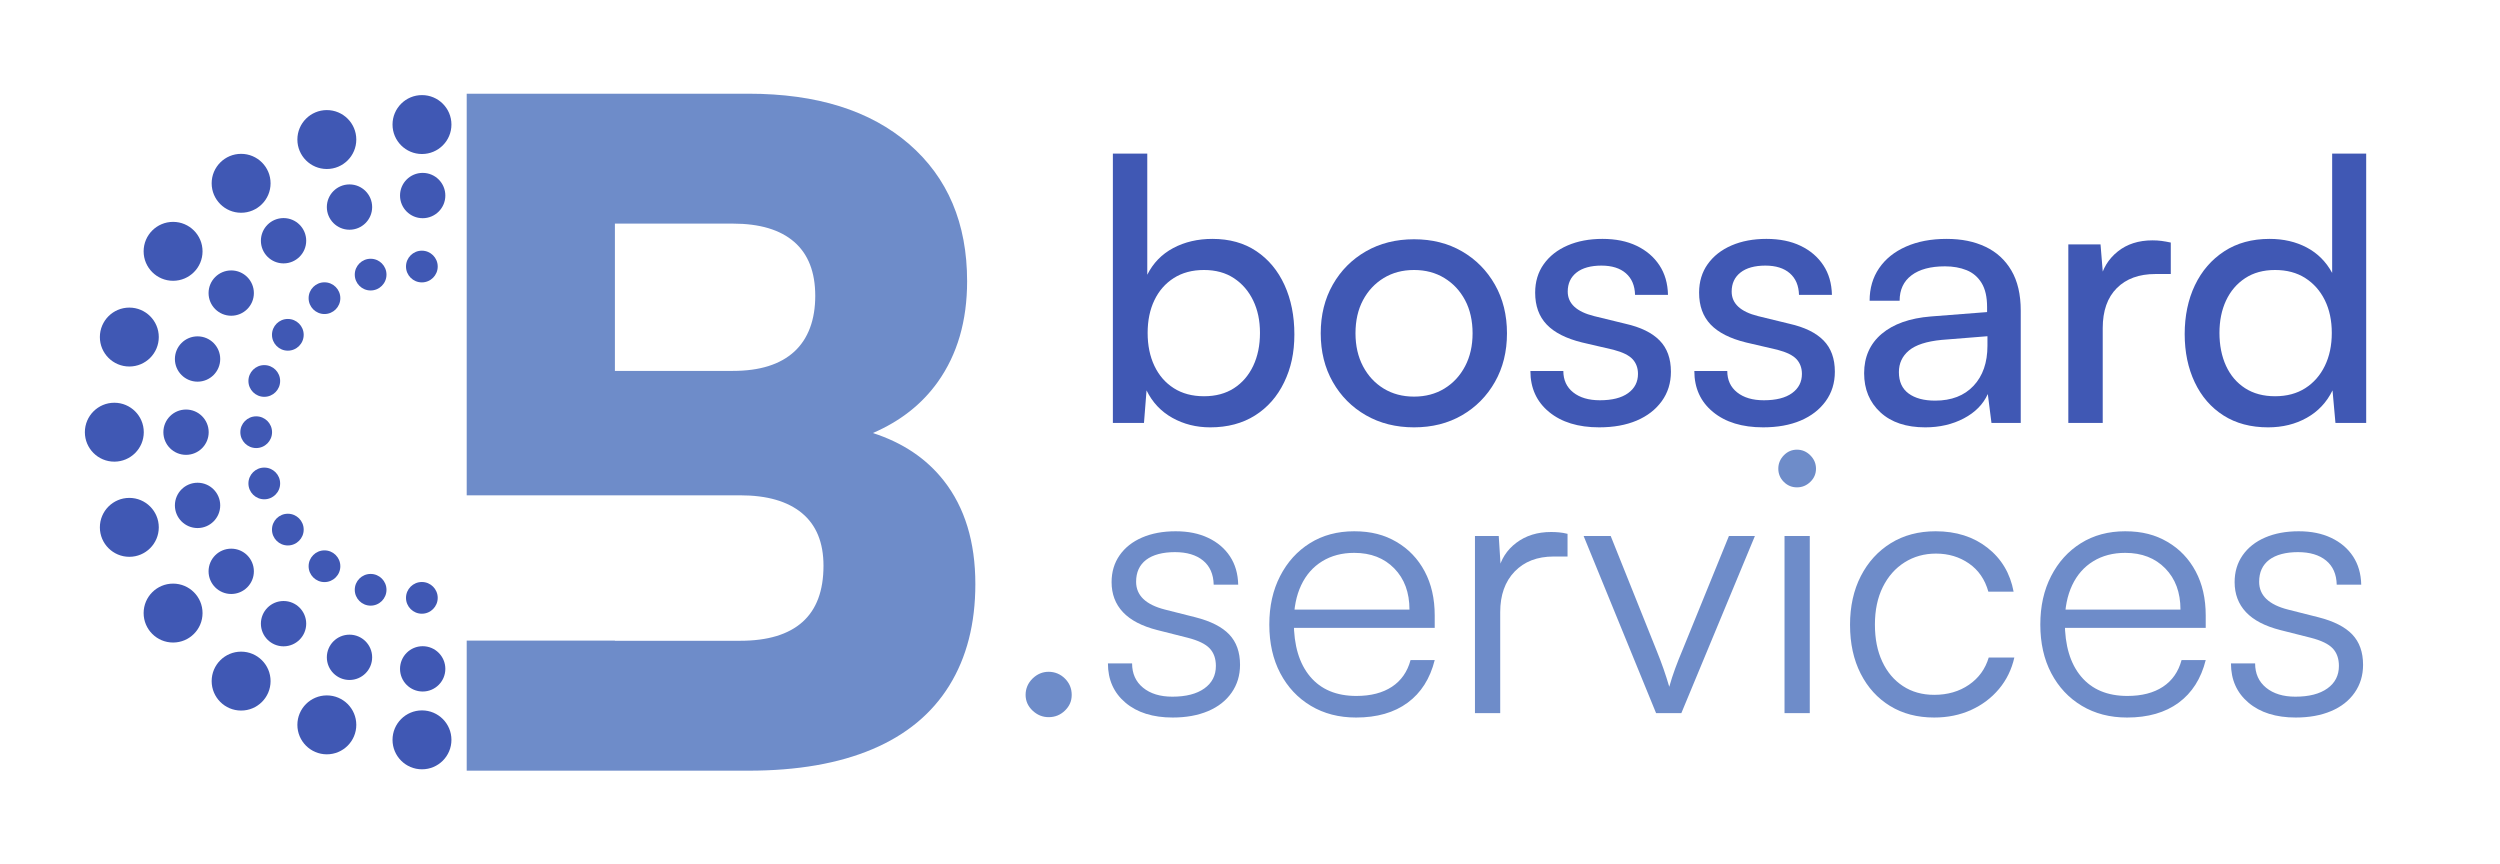 <?xml version="1.0" encoding="UTF-8"?>
<svg xmlns="http://www.w3.org/2000/svg" id="Ebene_1" viewBox="0 0 1639.65 566.93">
  <defs>
    <style>.cls-1{fill:none;}.cls-2{fill:#6e8cc9;}.cls-3{fill:#4058b4;}</style>
  </defs>
  <path class="cls-3" d="M750.29,277.4h-20.4V100.76h22.56v79.44c3.84-7.68,9.52-13.52,17.04-17.52,7.52-4,16.08-6,25.68-6,11.2,0,20.8,2.68,28.8,8.04,8,5.36,14.16,12.76,18.48,22.2,4.32,9.44,6.48,20.24,6.48,32.4s-2.24,22.16-6.72,31.44c-4.48,9.28-10.84,16.52-19.08,21.72-8.24,5.2-18.04,7.8-29.4,7.8-9.12,0-17.4-2.08-24.84-6.24-7.44-4.16-13.08-10.16-16.92-18l-1.68,21.36ZM752.69,218.36c0,8.16,1.48,15.36,4.44,21.6,2.96,6.24,7.2,11.12,12.72,14.64,5.52,3.52,12.12,5.28,19.8,5.28s14.24-1.76,19.68-5.28c5.44-3.52,9.64-8.4,12.6-14.64,2.96-6.24,4.44-13.44,4.44-21.6s-1.48-15.08-4.44-21.24c-2.96-6.16-7.16-11.04-12.6-14.64-5.44-3.6-12-5.4-19.68-5.4s-14.28,1.76-19.8,5.28c-5.52,3.52-9.76,8.36-12.72,14.52-2.96,6.16-4.44,13.32-4.44,21.48Z"></path>
  <path class="cls-3" d="M866.21,218.6c0-12,2.64-22.64,7.92-31.92,5.28-9.28,12.52-16.56,21.72-21.84,9.2-5.28,19.72-7.92,31.56-7.92s22.32,2.64,31.44,7.92c9.12,5.28,16.32,12.56,21.6,21.84,5.28,9.28,7.92,19.92,7.92,31.92s-2.64,22.64-7.92,31.92c-5.28,9.28-12.48,16.56-21.6,21.84-9.12,5.28-19.6,7.92-31.44,7.92s-22.36-2.64-31.56-7.92c-9.2-5.28-16.44-12.56-21.72-21.84-5.28-9.28-7.92-19.92-7.92-31.92ZM889.01,218.6c0,8.16,1.64,15.36,4.92,21.6,3.28,6.24,7.8,11.12,13.56,14.64,5.76,3.52,12.4,5.28,19.92,5.28s14.16-1.76,19.92-5.28c5.76-3.52,10.28-8.4,13.56-14.64,3.28-6.24,4.92-13.44,4.92-21.6s-1.64-15.56-4.92-21.72c-3.28-6.16-7.8-11-13.56-14.52-5.76-3.52-12.4-5.28-19.92-5.28s-14.16,1.76-19.92,5.28c-5.76,3.52-10.28,8.36-13.56,14.52-3.28,6.16-4.92,13.4-4.92,21.72Z"></path>
  <path class="cls-3" d="M1003.73,243.32h21.6c0,5.92,2.16,10.6,6.48,14.04,4.32,3.44,10.16,5.16,17.52,5.16,8,0,14.16-1.56,18.48-4.68,4.32-3.12,6.48-7.32,6.48-12.6,0-3.84-1.16-7.04-3.48-9.6-2.32-2.56-6.52-4.64-12.6-6.24l-20.64-4.8c-10.4-2.56-18.12-6.48-23.16-11.76-5.04-5.28-7.56-12.24-7.56-20.88,0-7.2,1.88-13.44,5.64-18.72,3.76-5.28,8.96-9.36,15.6-12.24,6.64-2.88,14.28-4.32,22.92-4.32s16.12,1.52,22.44,4.56c6.32,3.04,11.28,7.28,14.88,12.72,3.6,5.44,5.48,11.92,5.64,19.44h-21.6c-.16-6.08-2.16-10.8-6-14.16-3.84-3.36-9.2-5.04-16.08-5.04s-12.48,1.52-16.32,4.56c-3.84,3.04-5.76,7.2-5.76,12.48,0,7.84,5.76,13.2,17.28,16.08l20.64,5.04c9.92,2.24,17.36,5.88,22.32,10.92,4.96,5.04,7.44,11.88,7.44,20.52,0,7.36-2,13.8-6,19.32-4,5.52-9.48,9.76-16.44,12.72-6.96,2.96-15.16,4.44-24.6,4.44-13.76,0-24.72-3.36-32.88-10.08-8.16-6.72-12.24-15.68-12.24-26.88Z"></path>
  <path class="cls-3" d="M1111.25,243.32h21.6c0,5.92,2.16,10.6,6.48,14.04,4.32,3.44,10.16,5.16,17.52,5.16,8,0,14.16-1.56,18.48-4.68,4.32-3.12,6.48-7.32,6.48-12.6,0-3.84-1.16-7.04-3.48-9.6-2.32-2.56-6.52-4.64-12.6-6.24l-20.64-4.8c-10.4-2.56-18.12-6.48-23.16-11.76-5.04-5.28-7.56-12.24-7.56-20.88,0-7.2,1.88-13.44,5.64-18.72,3.76-5.28,8.96-9.36,15.6-12.24,6.64-2.88,14.28-4.32,22.92-4.32s16.12,1.52,22.44,4.56c6.32,3.04,11.28,7.28,14.88,12.72,3.6,5.44,5.48,11.92,5.64,19.44h-21.6c-.16-6.08-2.16-10.8-6-14.16-3.84-3.36-9.2-5.04-16.08-5.04s-12.48,1.52-16.32,4.56c-3.84,3.04-5.76,7.2-5.76,12.48,0,7.84,5.76,13.2,17.28,16.08l20.64,5.04c9.92,2.24,17.36,5.88,22.32,10.92,4.96,5.04,7.44,11.88,7.44,20.52,0,7.36-2,13.8-6,19.32-4,5.52-9.48,9.76-16.44,12.72-6.96,2.96-15.16,4.44-24.6,4.44-13.76,0-24.72-3.36-32.88-10.08-8.16-6.72-12.24-15.68-12.24-26.88Z"></path>
  <path class="cls-3" d="M1262.69,280.28c-12.48,0-22.28-3.28-29.4-9.84-7.12-6.56-10.68-15.12-10.68-25.68s3.84-19.32,11.52-25.8,18.4-10.28,32.16-11.4l36.96-2.88v-3.36c0-6.56-1.2-11.8-3.6-15.72-2.4-3.92-5.68-6.72-9.84-8.4-4.16-1.68-8.88-2.52-14.16-2.52-9.44,0-16.76,1.96-21.96,5.88-5.2,3.92-7.8,9.48-7.8,16.68h-19.68c0-8.16,2.08-15.28,6.24-21.36,4.16-6.08,10.04-10.8,17.64-14.16,7.6-3.36,16.44-5.04,26.52-5.04s18.28,1.72,25.56,5.16c7.28,3.44,12.96,8.64,17.04,15.6s6.12,15.72,6.12,26.28v73.68h-19.2l-2.4-18.96c-3.04,6.72-8.28,12.04-15.72,15.96s-15.88,5.88-25.32,5.88ZM1269.17,262.76c10.72,0,19.12-3.24,25.2-9.72,6.08-6.48,9.12-15.24,9.12-26.28v-6.24l-30,2.4c-9.92.96-17.08,3.28-21.48,6.96-4.4,3.68-6.6,8.4-6.6,14.16,0,6.24,2.12,10.92,6.36,14.04,4.24,3.12,10.04,4.68,17.4,4.68Z"></path>
  <path class="cls-3" d="M1423.73,159.08v20.64h-10.08c-10.72,0-19.16,3.08-25.32,9.24-6.16,6.16-9.24,14.92-9.24,26.28v62.16h-22.56v-117.12h21.12l1.92,23.52h-2.16c1.6-7.68,5.44-13.96,11.52-18.84,6.08-4.88,13.68-7.32,22.8-7.32,2.08,0,4.04.12,5.88.36,1.84.24,3.88.6,6.12,1.08Z"></path>
  <path class="cls-3" d="M1487.57,280.28c-11.36,0-21.12-2.6-29.28-7.8-8.16-5.2-14.44-12.44-18.84-21.72-4.4-9.28-6.6-19.84-6.6-31.68s2.24-22.68,6.72-32.04c4.48-9.36,10.88-16.76,19.2-22.2,8.32-5.44,18.24-8.16,29.76-8.16,9.12,0,17.24,1.88,24.36,5.64,7.12,3.76,12.68,9.32,16.68,16.68v-78.24h22.32v176.64h-20.16l-1.92-21.36c-3.84,7.84-9.48,13.84-16.92,18-7.44,4.16-15.88,6.24-25.32,6.24ZM1492.13,259.88c7.68,0,14.28-1.76,19.8-5.28,5.52-3.52,9.8-8.4,12.84-14.64,3.04-6.24,4.56-13.44,4.56-21.6s-1.52-15.32-4.56-21.48c-3.04-6.16-7.32-11-12.84-14.52-5.52-3.52-12.12-5.28-19.8-5.28s-14.24,1.8-19.68,5.4c-5.44,3.6-9.6,8.48-12.48,14.64-2.88,6.16-4.32,13.24-4.32,21.24s1.44,15.36,4.32,21.6c2.88,6.24,7.04,11.12,12.48,14.64,5.44,3.52,12,5.28,19.68,5.28Z"></path>
  <path class="cls-2" d="M687.77,470.36c-4,0-7.52-1.44-10.56-4.32-3.04-2.88-4.56-6.32-4.56-10.32s1.52-7.72,4.56-10.68c3.04-2.96,6.56-4.44,10.56-4.44s7.72,1.48,10.68,4.44c2.96,2.96,4.44,6.52,4.44,10.68s-1.48,7.44-4.44,10.32c-2.96,2.88-6.52,4.32-10.68,4.32Z"></path>
  <path class="cls-2" d="M726.65,435.08h15.84c0,6.72,2.4,12.04,7.2,15.96,4.8,3.92,11.2,5.88,19.2,5.88,8.96,0,15.96-1.8,21-5.4,5.04-3.6,7.56-8.52,7.56-14.76,0-4.8-1.36-8.64-4.08-11.52-2.72-2.88-7.52-5.2-14.4-6.96l-19.92-5.04c-10.08-2.56-17.6-6.48-22.56-11.76-4.96-5.28-7.44-11.84-7.44-19.68,0-6.72,1.76-12.6,5.28-17.64,3.52-5.04,8.44-8.92,14.76-11.64,6.32-2.72,13.64-4.08,21.96-4.08s15.28,1.44,21.36,4.32c6.08,2.88,10.84,6.92,14.28,12.12,3.44,5.2,5.24,11.4,5.4,18.6h-16.08c-.16-6.88-2.48-12.16-6.96-15.84-4.48-3.68-10.64-5.52-18.48-5.52s-14.44,1.68-18.84,5.04c-4.4,3.36-6.6,8.16-6.6,14.4,0,8.96,6.32,15.04,18.96,18.24l19.92,5.04c10.08,2.56,17.48,6.32,22.2,11.28,4.72,4.96,7.08,11.6,7.08,19.92,0,6.88-1.84,12.96-5.52,18.24-3.68,5.28-8.84,9.32-15.48,12.12-6.64,2.8-14.36,4.2-23.16,4.2-12.96,0-23.28-3.24-30.96-9.72-7.68-6.48-11.52-15.08-11.52-25.8Z"></path>
  <path class="cls-2" d="M889.37,470.6c-11.2,0-21.08-2.56-29.64-7.68-8.56-5.12-15.24-12.24-20.04-21.36-4.8-9.12-7.2-19.76-7.2-31.92s2.36-22.6,7.08-31.8c4.72-9.2,11.24-16.4,19.56-21.6,8.32-5.2,18-7.8,29.04-7.8s19.8,2.32,27.72,6.96c7.92,4.64,14.08,11.08,18.48,19.32,4.4,8.24,6.6,17.88,6.6,28.92v8.16h-99.36l.48-12h82.32c0-11.2-3.32-20.2-9.96-27-6.64-6.8-15.4-10.2-26.28-10.2-8,0-15,1.84-21,5.52-6,3.68-10.6,8.92-13.8,15.72-3.2,6.8-4.8,14.84-4.8,24.12,0,15.36,3.56,27.28,10.68,35.76,7.12,8.48,17.24,12.72,30.36,12.72,9.44,0,17.2-2,23.28-6,6.08-4,10.16-9.84,12.24-17.52h15.84c-3.04,12.16-8.96,21.48-17.76,27.96-8.8,6.48-20.08,9.72-33.84,9.72Z"></path>
  <path class="cls-2" d="M1028.09,350.12v14.88h-9.12c-10.72,0-19.24,3.28-25.56,9.84-6.32,6.56-9.48,15.44-9.48,26.64v66.24h-16.56v-116.16h15.6l1.44,22.8h-1.68c1.6-7.52,5.52-13.64,11.76-18.36,6.24-4.72,13.84-7.08,22.8-7.08,1.76,0,3.52.08,5.28.24,1.76.16,3.6.48,5.52.96Z"></path>
  <path class="cls-2" d="M1086.16,467.72l-47.52-116.16h17.76l30,74.88c1.76,4.32,3.32,8.44,4.68,12.36,1.36,3.92,2.6,7.8,3.72,11.64,1.12-4,2.4-7.96,3.84-11.88,1.44-3.92,3.04-7.96,4.8-12.12l30.48-74.88h17.04l-48.24,116.16h-16.56Z"></path>
  <path class="cls-2" d="M1178.56,319.64c-3.36,0-6.24-1.2-8.64-3.6-2.4-2.4-3.6-5.28-3.6-8.64s1.2-6.28,3.6-8.76c2.4-2.48,5.28-3.72,8.64-3.72s6.28,1.24,8.76,3.72c2.48,2.48,3.72,5.4,3.72,8.76s-1.24,6.24-3.72,8.64c-2.48,2.4-5.4,3.6-8.76,3.6ZM1170.4,467.72v-116.16h16.56v116.16h-16.56Z"></path>
  <path class="cls-2" d="M1213.36,409.88c0-12.16,2.36-22.84,7.08-32.04,4.72-9.2,11.28-16.4,19.68-21.6,8.4-5.2,18.2-7.8,29.4-7.8,13.44,0,24.76,3.6,33.96,10.8,9.2,7.2,14.92,16.8,17.16,28.8h-16.56c-2.24-8-6.48-14.16-12.72-18.48-6.24-4.32-13.44-6.48-21.6-6.48-7.68,0-14.56,1.92-20.64,5.76-6.08,3.84-10.84,9.24-14.28,16.2-3.44,6.96-5.16,15.16-5.16,24.6s1.6,17.36,4.8,24.24c3.2,6.88,7.72,12.24,13.56,16.08,5.84,3.84,12.68,5.76,20.52,5.76,8.8,0,16.4-2.2,22.8-6.6,6.4-4.4,10.72-10.36,12.96-17.88h16.8c-1.76,7.84-5.12,14.72-10.08,20.64-4.96,5.92-11.08,10.52-18.36,13.8-7.28,3.28-15.32,4.92-24.12,4.92-11.04,0-20.68-2.52-28.92-7.56-8.24-5.04-14.68-12.12-19.32-21.24-4.64-9.12-6.96-19.76-6.96-31.92Z"></path>
  <path class="cls-2" d="M1395.04,470.6c-11.2,0-21.08-2.56-29.64-7.68-8.56-5.12-15.24-12.24-20.04-21.36-4.8-9.12-7.2-19.76-7.2-31.92s2.36-22.6,7.08-31.8c4.72-9.2,11.24-16.4,19.56-21.6,8.32-5.2,18-7.8,29.04-7.8s19.8,2.32,27.72,6.96c7.92,4.64,14.08,11.08,18.48,19.32,4.4,8.24,6.6,17.88,6.6,28.92v8.16h-99.36l.48-12h82.32c0-11.2-3.32-20.2-9.96-27-6.64-6.8-15.4-10.2-26.28-10.2-8,0-15,1.84-21,5.52-6,3.68-10.6,8.92-13.8,15.72-3.2,6.8-4.8,14.84-4.8,24.12,0,15.36,3.56,27.28,10.68,35.76,7.12,8.48,17.24,12.72,30.36,12.72,9.44,0,17.2-2,23.28-6,6.08-4,10.16-9.84,12.24-17.52h15.84c-3.04,12.16-8.96,21.48-17.76,27.96-8.8,6.48-20.08,9.72-33.84,9.72Z"></path>
  <path class="cls-2" d="M1463.2,435.08h15.84c0,6.72,2.4,12.04,7.2,15.96,4.8,3.92,11.2,5.88,19.2,5.88,8.96,0,15.96-1.8,21-5.4,5.04-3.6,7.56-8.52,7.56-14.76,0-4.8-1.36-8.64-4.08-11.52-2.72-2.88-7.52-5.2-14.4-6.96l-19.92-5.04c-10.08-2.56-17.6-6.48-22.56-11.76-4.96-5.28-7.44-11.84-7.44-19.68,0-6.72,1.76-12.6,5.28-17.64,3.52-5.04,8.44-8.92,14.76-11.64,6.32-2.72,13.64-4.08,21.96-4.08s15.28,1.44,21.36,4.32c6.08,2.88,10.84,6.92,14.28,12.12,3.44,5.2,5.24,11.4,5.4,18.6h-16.08c-.16-6.88-2.48-12.16-6.96-15.84-4.48-3.68-10.64-5.52-18.48-5.52s-14.44,1.68-18.84,5.04c-4.4,3.36-6.6,8.16-6.6,14.4,0,8.96,6.32,15.04,18.96,18.24l19.92,5.04c10.08,2.56,17.48,6.32,22.2,11.28,4.72,4.96,7.08,11.6,7.08,19.92,0,6.88-1.84,12.96-5.52,18.24-3.68,5.28-8.84,9.32-15.48,12.12-6.64,2.8-14.36,4.2-23.16,4.2-12.96,0-23.28-3.24-30.96-9.72-7.68-6.48-11.52-15.08-11.52-25.8Z"></path>
  <path class="cls-2" d="M618.99,315.26c-11.36-14.49-26.87-24.9-46.51-31.26,18.01-7.76,32.22-18.94,42.61-33.54,12.8-18,19.2-39.99,19.2-66,0-38-12.7-68-38.1-90-25.41-21.99-60.51-33-105.3-33h-184.8v263.42h97.2v-.02h82.2c17.6,0,31.1,3.9,40.5,11.7,9.39,7.8,14.1,19.3,14.1,34.5,0,16.41-4.6,28.71-13.8,36.9-9.21,8.2-22.8,12.3-40.8,12.3h-82.2v-.12h-97.2v85.32h184.8c32,0,59.1-4.7,81.3-14.1,22.2-9.39,39-23.3,50.4-41.7,11.4-18.39,17.1-40.59,17.1-66.6,0-27.6-6.9-50.19-20.7-67.8ZM520.89,230.66c-9.21,8.4-22.6,12.6-40.2,12.6h-77.4v-96.6h77.4c17.6,0,30.99,4,40.2,12,9.2,8.01,13.8,19.8,13.8,35.4s-4.6,28.2-13.8,36.6Z"></path>
  <path class="cls-1" d="M277.22,128.25c-85.72,0-155.21,69.49-155.21,155.21s69.49,155.21,155.21,155.21"></path>
  <circle class="cls-3" cx="129.57" cy="235.46" r="14.86"></circle>
  <circle class="cls-3" cx="151.65" cy="374.71" r="14.86"></circle>
  <circle class="cls-3" cx="229.22" cy="431.11" r="14.86"></circle>
  <circle class="cls-3" cx="277.22" cy="438.68" r="14.86"></circle>
  <circle class="cls-3" cx="185.97" cy="409.04" r="14.86"></circle>
  <circle class="cls-3" cx="122.01" cy="283.46" r="14.86"></circle>
  <circle class="cls-3" cx="151.65" cy="192.22" r="14.86"></circle>
  <circle class="cls-3" cx="229.22" cy="135.81" r="14.86"></circle>
  <circle class="cls-3" cx="277.22" cy="128.25" r="14.86"></circle>
  <circle class="cls-3" cx="185.97" cy="157.89" r="14.86"></circle>
  <circle class="cls-3" cx="129.57" cy="331.47" r="14.86"></circle>
  <path class="cls-1" d="M276.76,81.69c-111.44,0-201.78,90.34-201.78,201.78s90.34,201.78,201.78,201.78"></path>
  <circle class="cls-3" cx="84.82" cy="221.06" r="19.32"></circle>
  <circle class="cls-3" cx="113.52" cy="402.09" r="19.32"></circle>
  <circle class="cls-3" cx="214.36" cy="475.41" r="19.32"></circle>
  <circle class="cls-3" cx="276.76" cy="485.24" r="19.32"></circle>
  <circle class="cls-3" cx="158.14" cy="446.71" r="19.32"></circle>
  <circle class="cls-3" cx="74.98" cy="283.46" r="19.32"></circle>
  <circle class="cls-3" cx="113.52" cy="164.84" r="19.32"></circle>
  <circle class="cls-3" cx="214.36" cy="91.52" r="19.32"></circle>
  <circle class="cls-3" cx="276.76" cy="81.69" r="19.32"></circle>
  <circle class="cls-3" cx="158.14" cy="120.22" r="19.32"></circle>
  <circle class="cls-3" cx="84.82" cy="345.87" r="19.32"></circle>
  <path class="cls-1" d="M276.68,174.81c-60.01,0-108.65,48.64-108.65,108.65s48.64,108.65,108.65,108.65"></path>
  <circle class="cls-3" cx="173.33" cy="249.86" r="10.4"></circle>
  <circle class="cls-3" cx="188.78" cy="347.34" r="10.4"></circle>
  <circle class="cls-3" cx="243.08" cy="386.82" r="10.4"></circle>
  <circle class="cls-3" cx="276.68" cy="392.11" r="10.4"></circle>
  <circle class="cls-3" cx="212.81" cy="371.37" r="10.4"></circle>
  <circle class="cls-3" cx="168.03" cy="283.46" r="10.4"></circle>
  <circle class="cls-3" cx="188.78" cy="219.59" r="10.4"></circle>
  <circle class="cls-3" cx="243.08" cy="180.11" r="10.4"></circle>
  <circle class="cls-3" cx="276.68" cy="174.81" r="10.4"></circle>
  <circle class="cls-3" cx="212.81" cy="195.56" r="10.4"></circle>
  <circle class="cls-3" cx="173.33" cy="317.07" r="10.4"></circle>
</svg>
